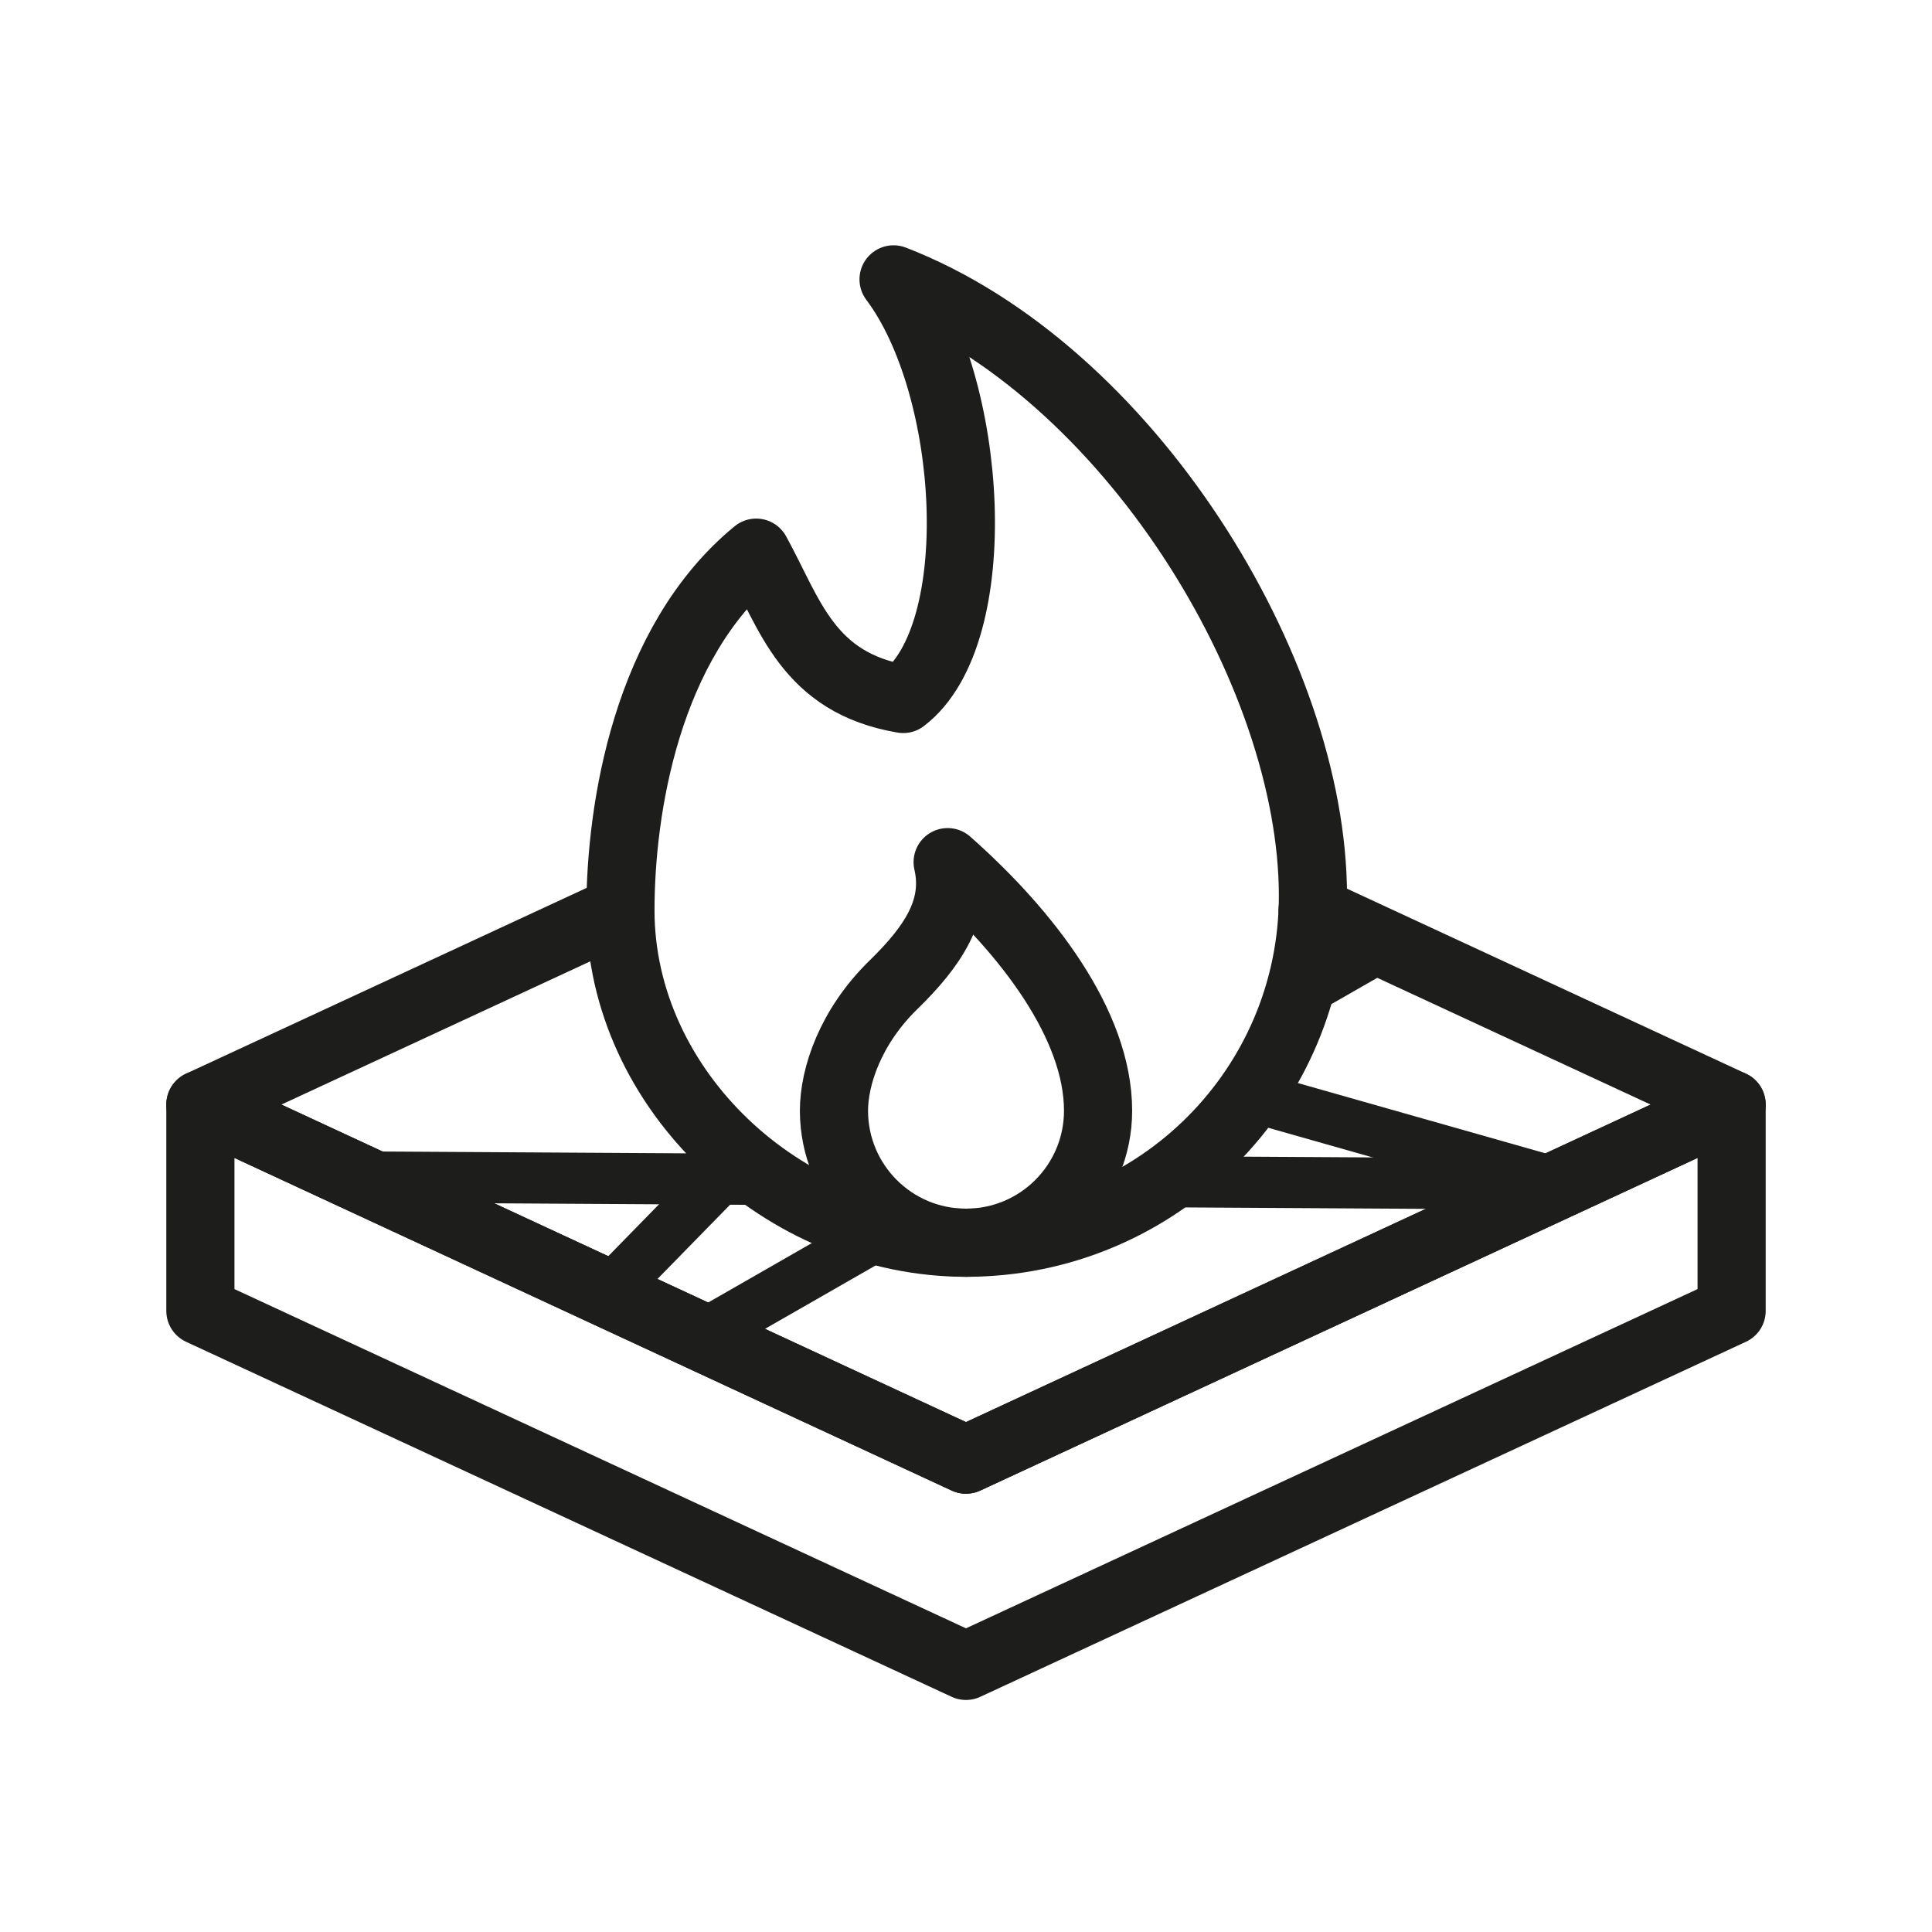 <?xml version="1.0" encoding="UTF-8"?><svg xmlns="http://www.w3.org/2000/svg" viewBox="0 0 56.693 56.693"><defs><style>.cls-1{stroke-width:1.5px;}.cls-1,.cls-2{fill:none;stroke:#1d1d1b;stroke-linecap:round;stroke-linejoin:round;}.cls-2{stroke-width:2px;}</style></defs><g id="LINE_1.5PT"><line class="cls-1" x1="36.662" y1="32.157" x2="45.782" y2="34.746"/><line class="cls-1" x1="25.877" y1="36.164" x2="20.552" y2="39.217"/><line class="cls-1" x1="40.644" y1="27.698" x2="38.118" y2="29.145"/><line class="cls-1" x1="17.829" y1="37.955" x2="21.7" y2="33.996"/><line class="cls-1" x1="34.113" y1="34.677" x2="45.782" y2="34.746"/><line class="cls-1" x1="10.458" y1="34.536" x2="22.529" y2="34.608"/></g><g id="LINE_2PT"><polyline class="cls-2" points="38.517 26.711 50.813 32.413 28.346 42.832 5.88 32.413 18.176 26.711"/><polygon class="cls-2" points="50.813 32.413 50.813 38.466 28.346 48.884 5.88 38.466 5.88 32.413 28.346 42.832 50.813 32.413"/><path class="cls-2" d="M26.216,28.9c-1.269,1.24-1.744,2.699-1.744,3.692,0,2.14,1.735,3.875,3.875,3.875s3.875-1.735,3.875-3.875c0-2.514-2.07-5.222-4.414-7.293.321,1.389-.458,2.494-1.591,3.601Z"/><path class="cls-2" d="M26.221,8.198c2.367,3.148,2.78,10.414.283,12.313-2.807-.475-3.32-2.49-4.314-4.294-3.22,2.642-3.984,7.527-3.984,10.494,0,5.272,4.782,9.756,10.141,9.756,5.622,0,10.18-4.558,10.18-10.18,0-6.606-5.438-15.437-12.306-18.089Z"/></g></svg>